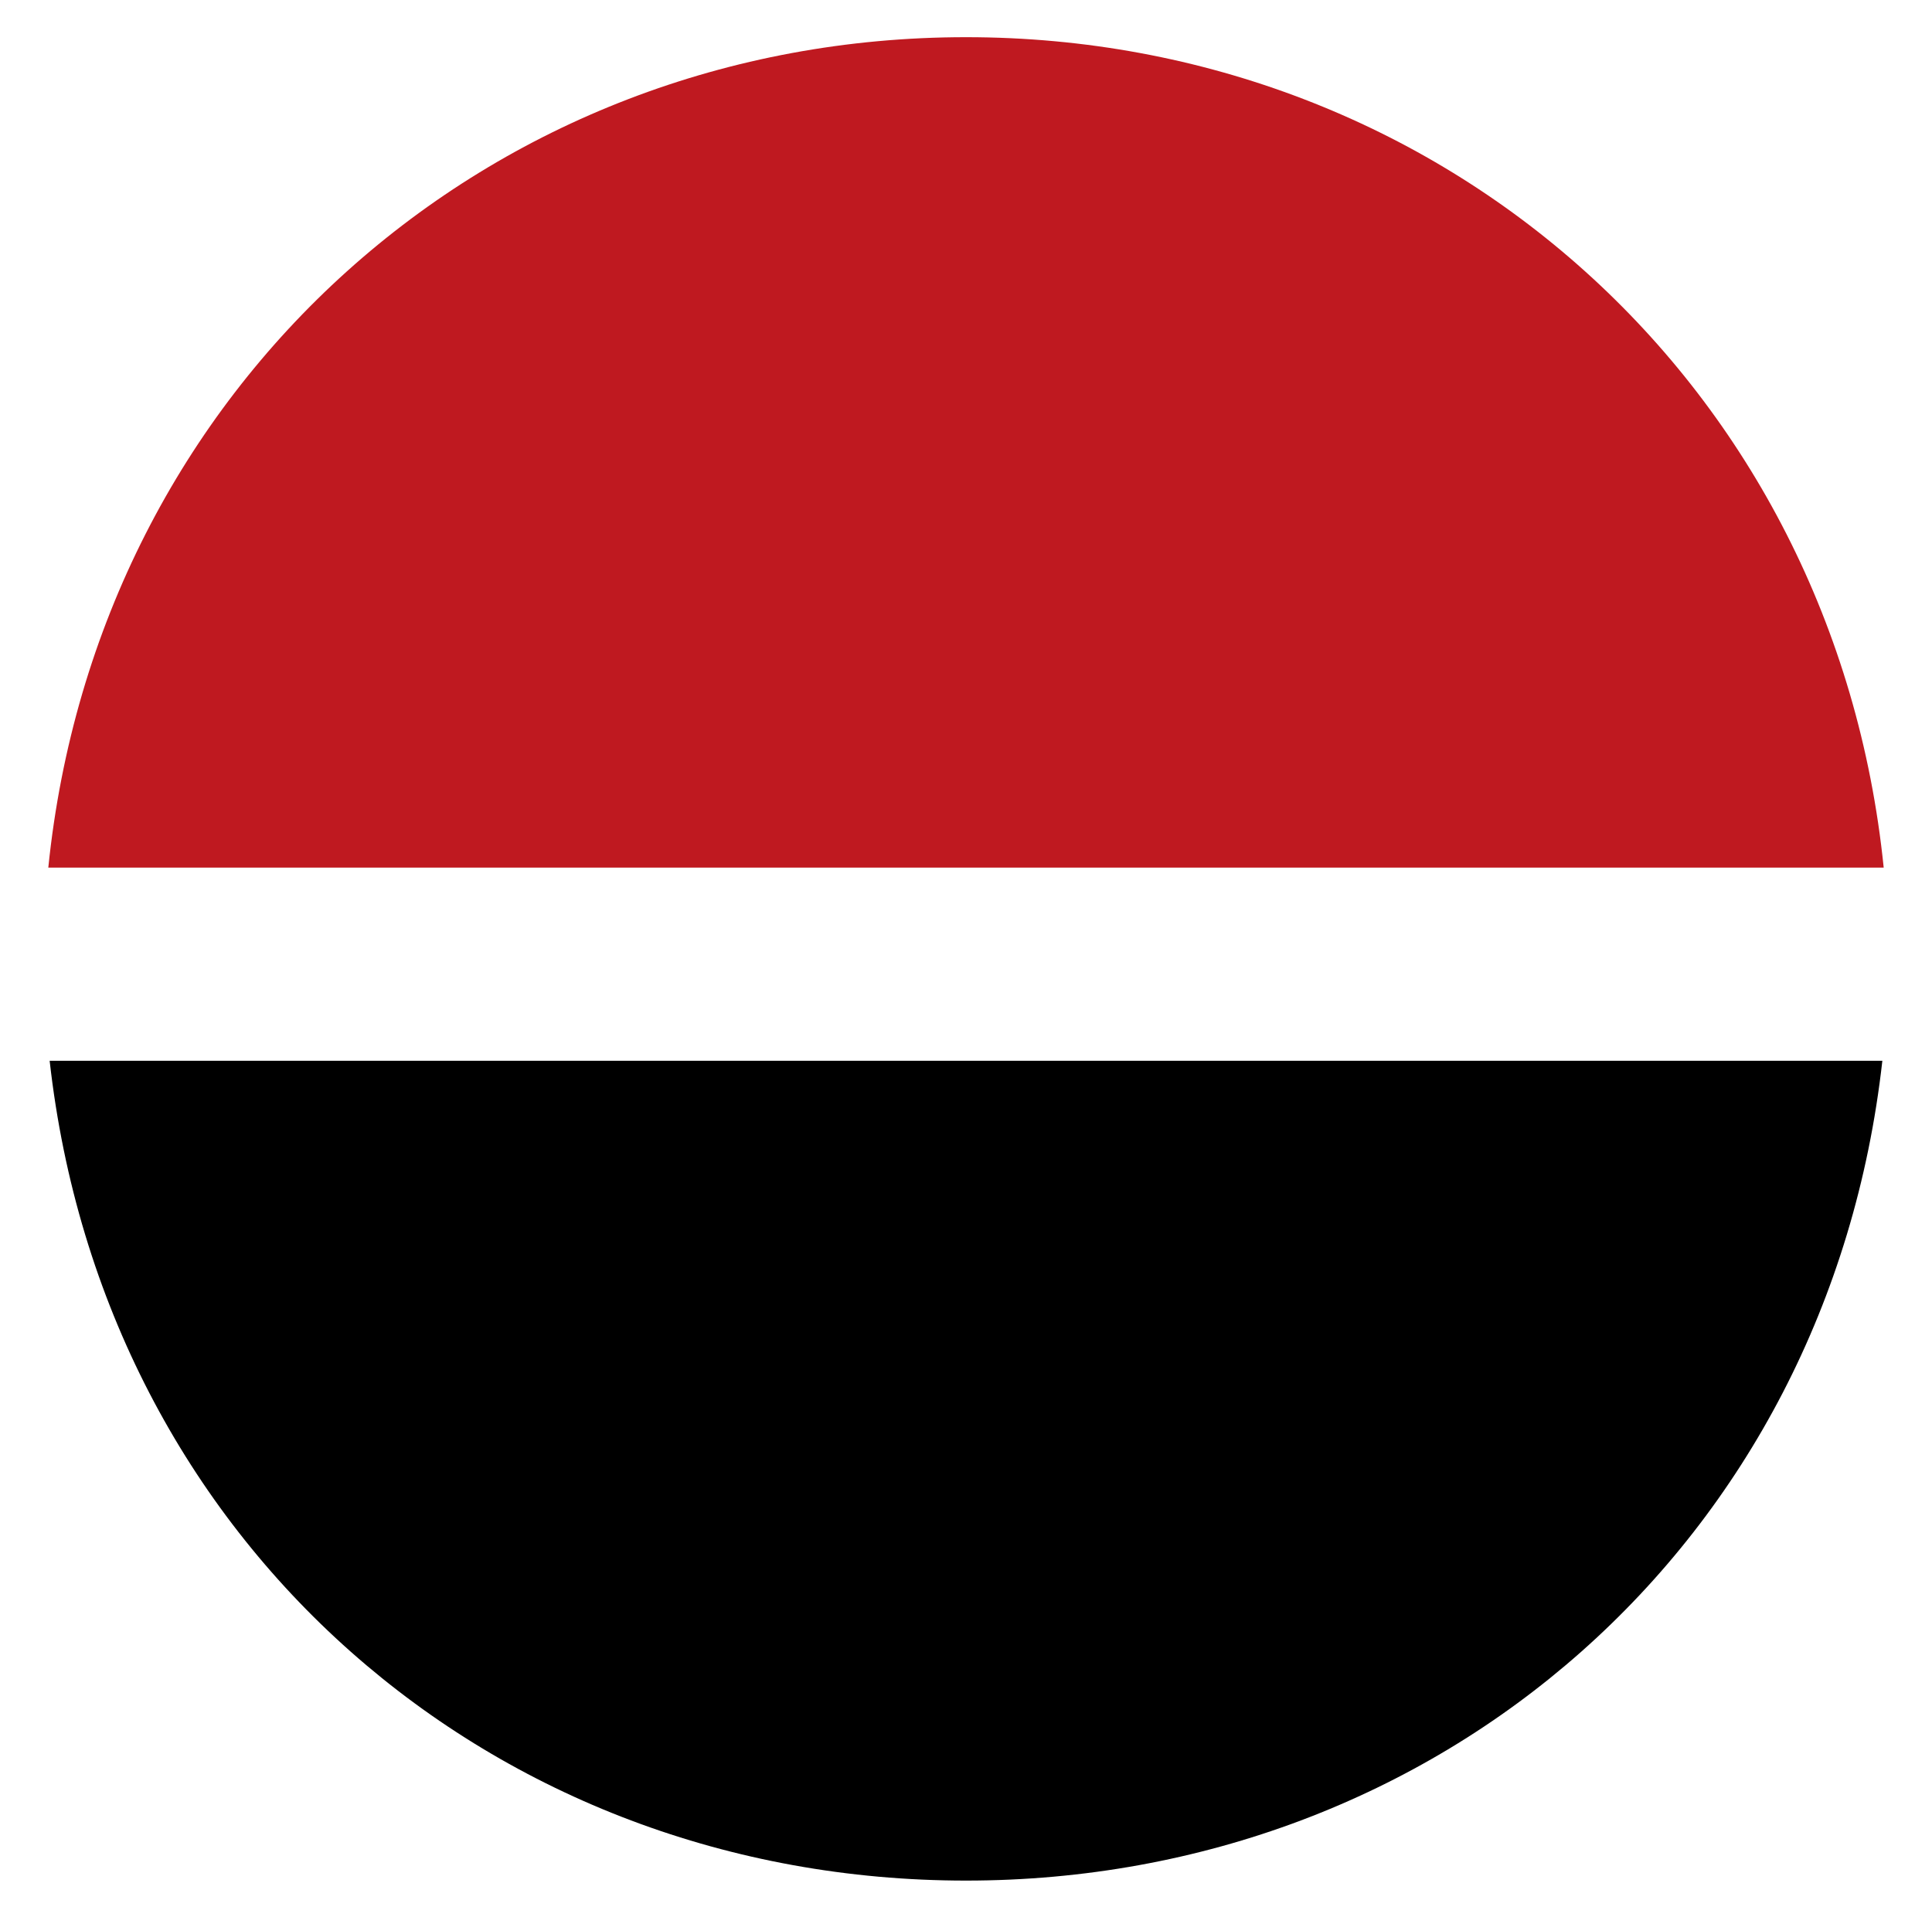 <?xml version="1.0" encoding="utf-8"?>
<!-- Generator: Adobe Illustrator 15.1.0, SVG Export Plug-In . SVG Version: 6.00 Build 0)  -->
<!DOCTYPE svg PUBLIC "-//W3C//DTD SVG 1.1//EN" "http://www.w3.org/Graphics/SVG/1.1/DTD/svg11.dtd">
<svg version="1.1" id="圖層_1" xmlns="http://www.w3.org/2000/svg" xmlns:xlink="http://www.w3.org/1999/xlink" x="0px" y="0px"
	 width="20px" height="19.85px" viewBox="0 0 20 19.85" enable-background="new 0 0 20 19.85" xml:space="preserve">
<g>
	<path fill="#BF1920" d="M19.5,8.983c-0.51-5-4.568-8.598-9.5-8.598c-4.932,0-8.99,3.598-9.5,8.598H19.5z"/>
	<path d="M0.514,10.983c0.56,5,4.592,8.488,9.486,8.488s8.926-3.488,9.486-8.488H0.514z"/>
</g>
</svg>
